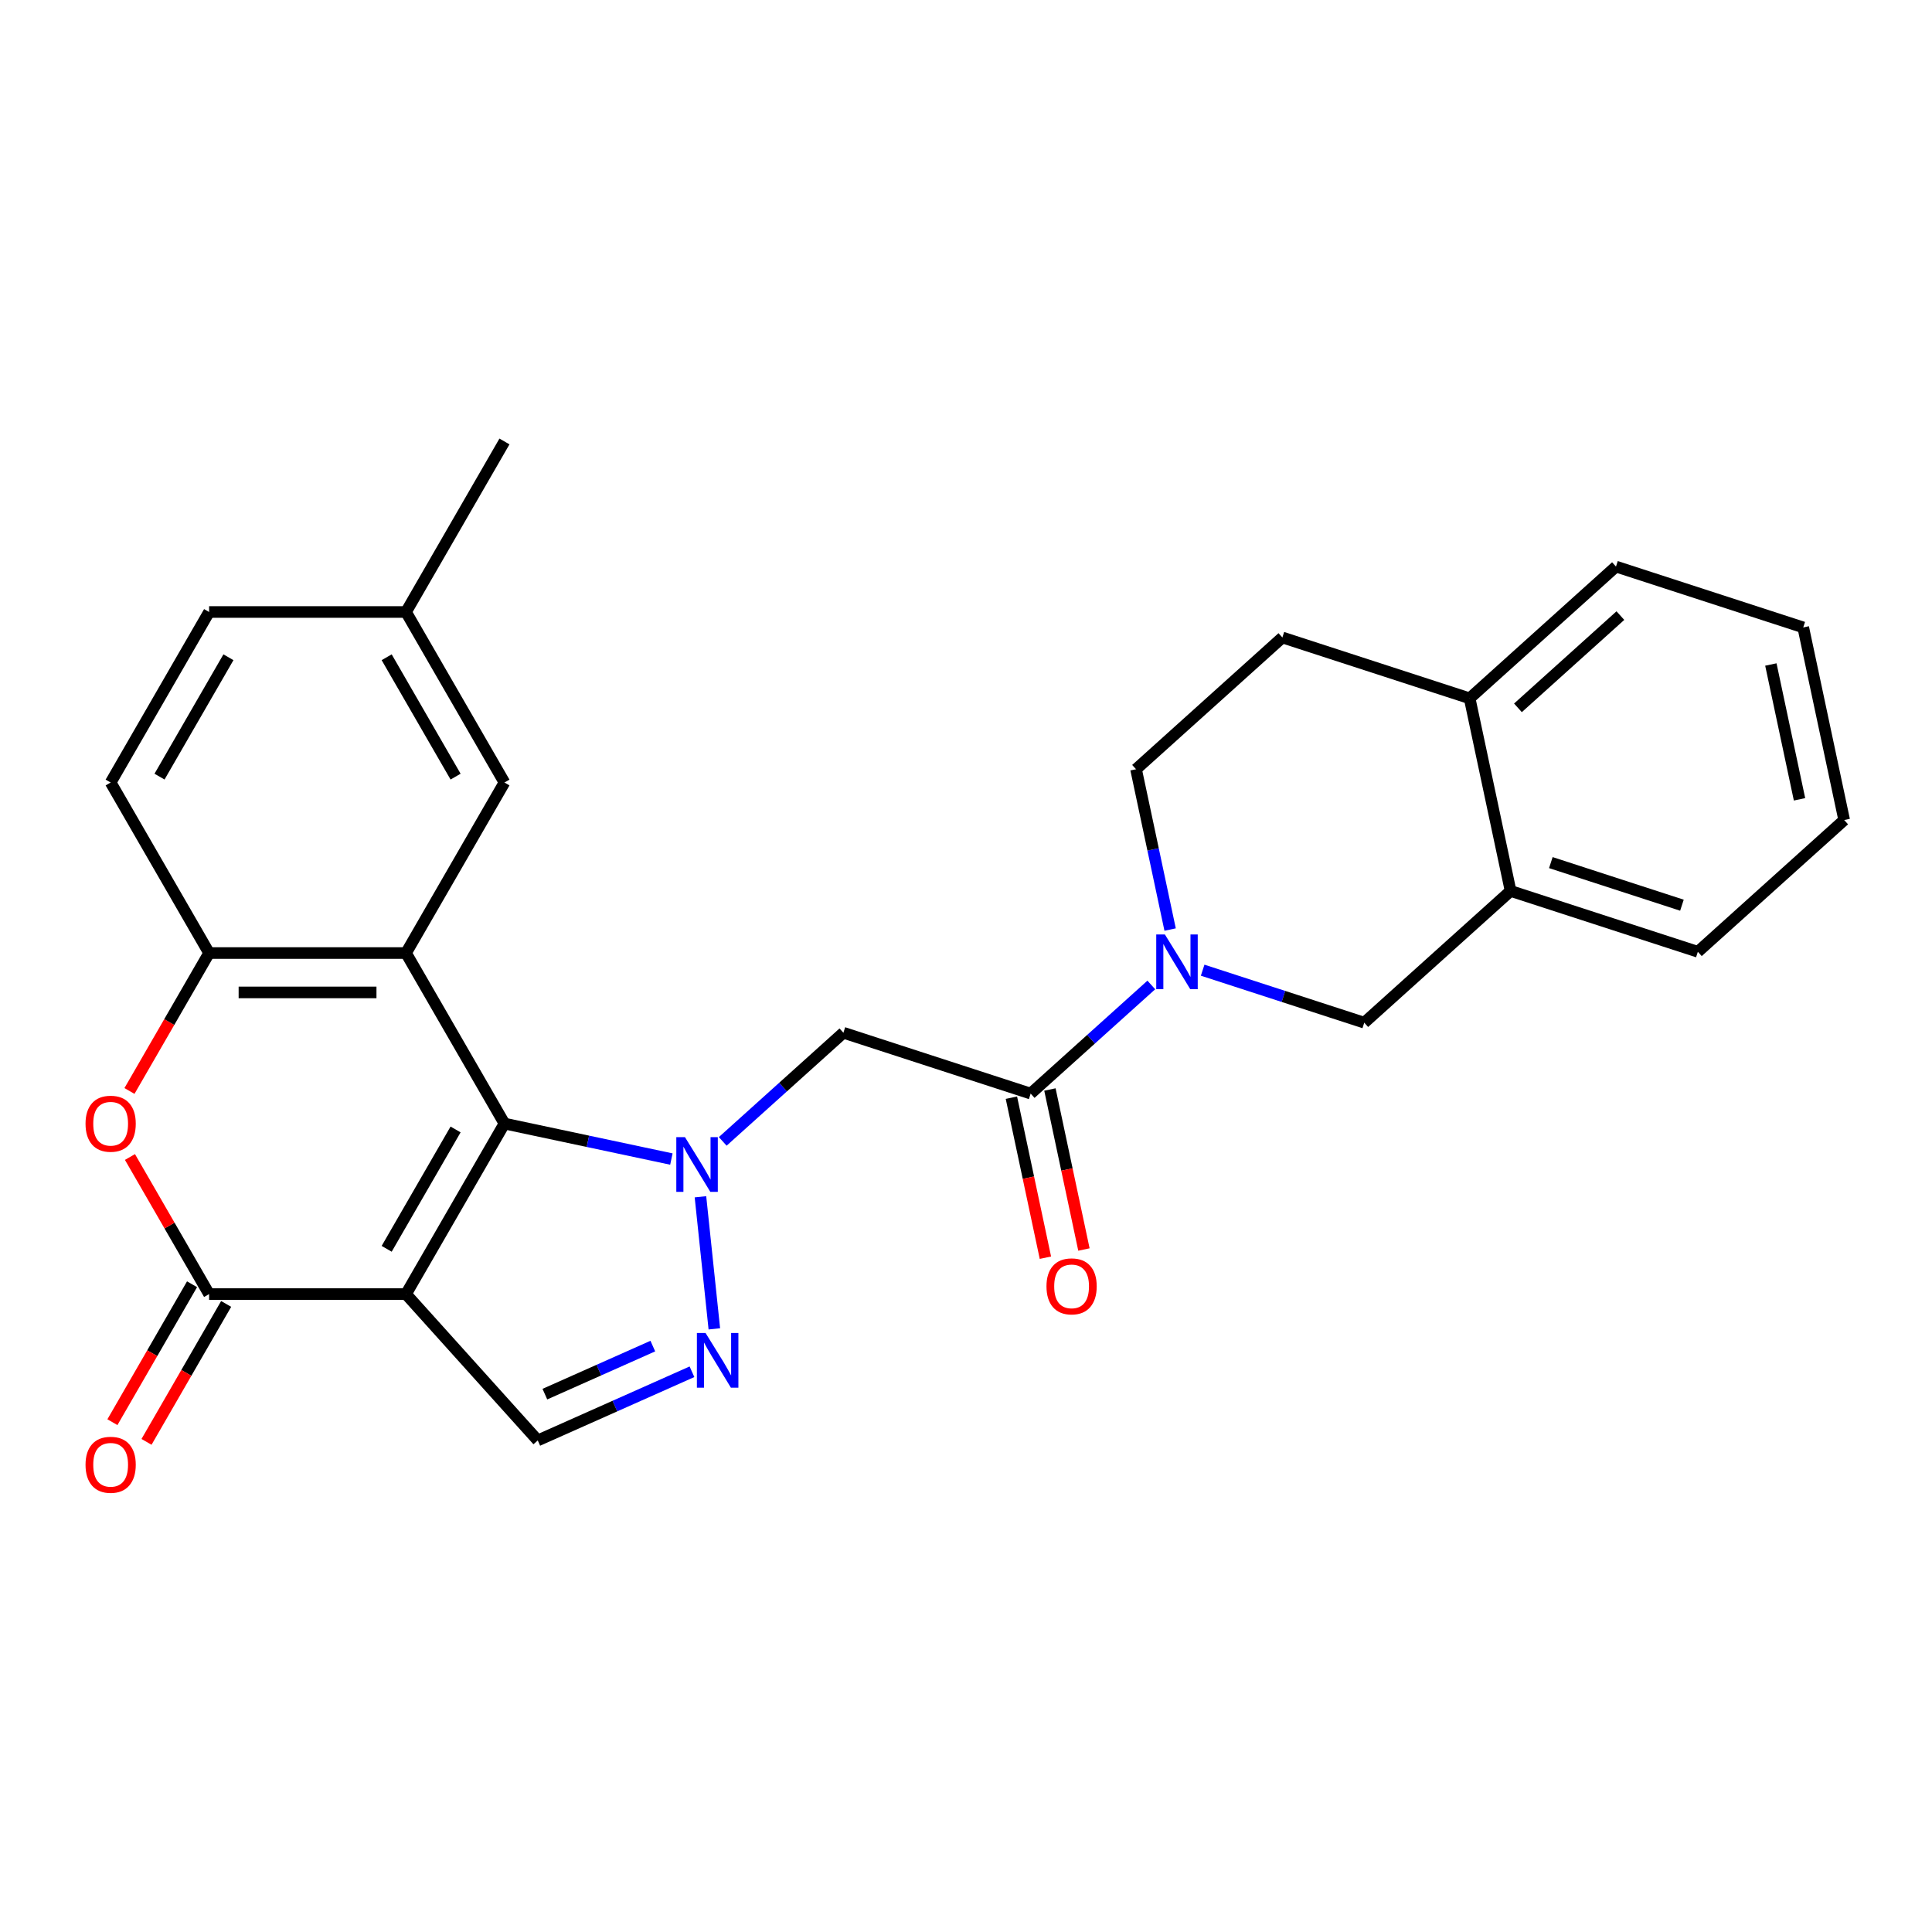 <?xml version='1.0' encoding='iso-8859-1'?>
<svg version='1.1' baseProfile='full'
              xmlns='http://www.w3.org/2000/svg'
                      xmlns:rdkit='http://www.rdkit.org/xml'
                      xmlns:xlink='http://www.w3.org/1999/xlink'
                  xml:space='preserve'
width='1000px' height='1000px' viewBox='0 0 1000 1000'>
<!-- END OF HEADER -->
<rect style='opacity:1.0;fill:#FFFFFF;stroke:none' width='1000' height='1000' x='0' y='0'> </rect>
<path class='bond-0' d='M 261.107,581.556 L 304.308,590.738' style='fill:none;fill-rule:evenodd;stroke:#000000;stroke-width:6px;stroke-linecap:butt;stroke-linejoin:miter;stroke-opacity:1' />
<path class='bond-0' d='M 304.308,590.738 L 347.509,599.921' style='fill:none;fill-rule:evenodd;stroke:#0000FF;stroke-width:6px;stroke-linecap:butt;stroke-linejoin:miter;stroke-opacity:1' />
<path class='bond-1' d='M 261.107,581.556 L 210.148,669.819' style='fill:none;fill-rule:evenodd;stroke:#000000;stroke-width:6px;stroke-linecap:butt;stroke-linejoin:miter;stroke-opacity:1' />
<path class='bond-1' d='M 235.81,584.603 L 200.139,646.388' style='fill:none;fill-rule:evenodd;stroke:#000000;stroke-width:6px;stroke-linecap:butt;stroke-linejoin:miter;stroke-opacity:1' />
<path class='bond-2' d='M 261.107,581.556 L 210.148,493.292' style='fill:none;fill-rule:evenodd;stroke:#000000;stroke-width:6px;stroke-linecap:butt;stroke-linejoin:miter;stroke-opacity:1' />
<path class='bond-4' d='M 362.553,619.453 L 369.739,687.817' style='fill:none;fill-rule:evenodd;stroke:#0000FF;stroke-width:6px;stroke-linecap:butt;stroke-linejoin:miter;stroke-opacity:1' />
<path class='bond-5' d='M 374.085,590.781 L 405.311,562.665' style='fill:none;fill-rule:evenodd;stroke:#0000FF;stroke-width:6px;stroke-linecap:butt;stroke-linejoin:miter;stroke-opacity:1' />
<path class='bond-5' d='M 405.311,562.665 L 436.537,534.549' style='fill:none;fill-rule:evenodd;stroke:#000000;stroke-width:6px;stroke-linecap:butt;stroke-linejoin:miter;stroke-opacity:1' />
<path class='bond-3' d='M 210.148,669.819 L 108.23,669.819' style='fill:none;fill-rule:evenodd;stroke:#000000;stroke-width:6px;stroke-linecap:butt;stroke-linejoin:miter;stroke-opacity:1' />
<path class='bond-9' d='M 210.148,669.819 L 278.344,745.559' style='fill:none;fill-rule:evenodd;stroke:#000000;stroke-width:6px;stroke-linecap:butt;stroke-linejoin:miter;stroke-opacity:1' />
<path class='bond-10' d='M 210.148,493.292 L 108.23,493.292' style='fill:none;fill-rule:evenodd;stroke:#000000;stroke-width:6px;stroke-linecap:butt;stroke-linejoin:miter;stroke-opacity:1' />
<path class='bond-10' d='M 194.86,513.676 L 123.517,513.676' style='fill:none;fill-rule:evenodd;stroke:#000000;stroke-width:6px;stroke-linecap:butt;stroke-linejoin:miter;stroke-opacity:1' />
<path class='bond-12' d='M 210.148,493.292 L 261.107,405.029' style='fill:none;fill-rule:evenodd;stroke:#000000;stroke-width:6px;stroke-linecap:butt;stroke-linejoin:miter;stroke-opacity:1' />
<path class='bond-14' d='M 99.403,664.723 L 78.793,700.421' style='fill:none;fill-rule:evenodd;stroke:#000000;stroke-width:6px;stroke-linecap:butt;stroke-linejoin:miter;stroke-opacity:1' />
<path class='bond-14' d='M 78.793,700.421 L 58.183,736.119' style='fill:none;fill-rule:evenodd;stroke:#FF0000;stroke-width:6px;stroke-linecap:butt;stroke-linejoin:miter;stroke-opacity:1' />
<path class='bond-14' d='M 117.056,674.915 L 96.446,710.613' style='fill:none;fill-rule:evenodd;stroke:#000000;stroke-width:6px;stroke-linecap:butt;stroke-linejoin:miter;stroke-opacity:1' />
<path class='bond-14' d='M 96.446,710.613 L 75.836,746.31' style='fill:none;fill-rule:evenodd;stroke:#FF0000;stroke-width:6px;stroke-linecap:butt;stroke-linejoin:miter;stroke-opacity:1' />
<path class='bond-28' d='M 108.23,669.819 L 87.747,634.341' style='fill:none;fill-rule:evenodd;stroke:#000000;stroke-width:6px;stroke-linecap:butt;stroke-linejoin:miter;stroke-opacity:1' />
<path class='bond-28' d='M 87.747,634.341 L 67.263,598.863' style='fill:none;fill-rule:evenodd;stroke:#FF0000;stroke-width:6px;stroke-linecap:butt;stroke-linejoin:miter;stroke-opacity:1' />
<path class='bond-27' d='M 358.163,710.021 L 318.253,727.79' style='fill:none;fill-rule:evenodd;stroke:#0000FF;stroke-width:6px;stroke-linecap:butt;stroke-linejoin:miter;stroke-opacity:1' />
<path class='bond-27' d='M 318.253,727.79 L 278.344,745.559' style='fill:none;fill-rule:evenodd;stroke:#000000;stroke-width:6px;stroke-linecap:butt;stroke-linejoin:miter;stroke-opacity:1' />
<path class='bond-27' d='M 337.899,696.731 L 309.963,709.169' style='fill:none;fill-rule:evenodd;stroke:#0000FF;stroke-width:6px;stroke-linecap:butt;stroke-linejoin:miter;stroke-opacity:1' />
<path class='bond-27' d='M 309.963,709.169 L 282.026,721.607' style='fill:none;fill-rule:evenodd;stroke:#000000;stroke-width:6px;stroke-linecap:butt;stroke-linejoin:miter;stroke-opacity:1' />
<path class='bond-8' d='M 436.537,534.549 L 533.467,566.043' style='fill:none;fill-rule:evenodd;stroke:#000000;stroke-width:6px;stroke-linecap:butt;stroke-linejoin:miter;stroke-opacity:1' />
<path class='bond-6' d='M 595.919,509.812 L 564.693,537.927' style='fill:none;fill-rule:evenodd;stroke:#0000FF;stroke-width:6px;stroke-linecap:butt;stroke-linejoin:miter;stroke-opacity:1' />
<path class='bond-6' d='M 564.693,537.927 L 533.467,566.043' style='fill:none;fill-rule:evenodd;stroke:#000000;stroke-width:6px;stroke-linecap:butt;stroke-linejoin:miter;stroke-opacity:1' />
<path class='bond-11' d='M 622.494,502.165 L 664.315,515.753' style='fill:none;fill-rule:evenodd;stroke:#0000FF;stroke-width:6px;stroke-linecap:butt;stroke-linejoin:miter;stroke-opacity:1' />
<path class='bond-11' d='M 664.315,515.753 L 706.136,529.341' style='fill:none;fill-rule:evenodd;stroke:#000000;stroke-width:6px;stroke-linecap:butt;stroke-linejoin:miter;stroke-opacity:1' />
<path class='bond-15' d='M 605.655,481.139 L 596.836,439.648' style='fill:none;fill-rule:evenodd;stroke:#0000FF;stroke-width:6px;stroke-linecap:butt;stroke-linejoin:miter;stroke-opacity:1' />
<path class='bond-15' d='M 596.836,439.648 L 588.017,398.156' style='fill:none;fill-rule:evenodd;stroke:#000000;stroke-width:6px;stroke-linecap:butt;stroke-linejoin:miter;stroke-opacity:1' />
<path class='bond-7' d='M 67.01,564.688 L 87.62,528.99' style='fill:none;fill-rule:evenodd;stroke:#FF0000;stroke-width:6px;stroke-linecap:butt;stroke-linejoin:miter;stroke-opacity:1' />
<path class='bond-7' d='M 87.62,528.99 L 108.23,493.292' style='fill:none;fill-rule:evenodd;stroke:#000000;stroke-width:6px;stroke-linecap:butt;stroke-linejoin:miter;stroke-opacity:1' />
<path class='bond-16' d='M 523.498,568.162 L 532.3,609.574' style='fill:none;fill-rule:evenodd;stroke:#000000;stroke-width:6px;stroke-linecap:butt;stroke-linejoin:miter;stroke-opacity:1' />
<path class='bond-16' d='M 532.3,609.574 L 541.102,650.985' style='fill:none;fill-rule:evenodd;stroke:#FF0000;stroke-width:6px;stroke-linecap:butt;stroke-linejoin:miter;stroke-opacity:1' />
<path class='bond-16' d='M 543.436,563.924 L 552.238,605.336' style='fill:none;fill-rule:evenodd;stroke:#000000;stroke-width:6px;stroke-linecap:butt;stroke-linejoin:miter;stroke-opacity:1' />
<path class='bond-16' d='M 552.238,605.336 L 561.04,646.747' style='fill:none;fill-rule:evenodd;stroke:#FF0000;stroke-width:6px;stroke-linecap:butt;stroke-linejoin:miter;stroke-opacity:1' />
<path class='bond-18' d='M 108.23,493.292 L 57.271,405.029' style='fill:none;fill-rule:evenodd;stroke:#000000;stroke-width:6px;stroke-linecap:butt;stroke-linejoin:miter;stroke-opacity:1' />
<path class='bond-13' d='M 706.136,529.341 L 781.876,461.145' style='fill:none;fill-rule:evenodd;stroke:#000000;stroke-width:6px;stroke-linecap:butt;stroke-linejoin:miter;stroke-opacity:1' />
<path class='bond-20' d='M 261.107,405.029 L 210.148,316.765' style='fill:none;fill-rule:evenodd;stroke:#000000;stroke-width:6px;stroke-linecap:butt;stroke-linejoin:miter;stroke-opacity:1' />
<path class='bond-20' d='M 235.81,401.981 L 200.139,340.196' style='fill:none;fill-rule:evenodd;stroke:#000000;stroke-width:6px;stroke-linecap:butt;stroke-linejoin:miter;stroke-opacity:1' />
<path class='bond-22' d='M 781.876,461.145 L 878.806,492.639' style='fill:none;fill-rule:evenodd;stroke:#000000;stroke-width:6px;stroke-linecap:butt;stroke-linejoin:miter;stroke-opacity:1' />
<path class='bond-22' d='M 802.714,446.483 L 870.565,468.529' style='fill:none;fill-rule:evenodd;stroke:#000000;stroke-width:6px;stroke-linecap:butt;stroke-linejoin:miter;stroke-opacity:1' />
<path class='bond-30' d='M 781.876,461.145 L 760.686,361.454' style='fill:none;fill-rule:evenodd;stroke:#000000;stroke-width:6px;stroke-linecap:butt;stroke-linejoin:miter;stroke-opacity:1' />
<path class='bond-19' d='M 588.017,398.156 L 663.756,329.96' style='fill:none;fill-rule:evenodd;stroke:#000000;stroke-width:6px;stroke-linecap:butt;stroke-linejoin:miter;stroke-opacity:1' />
<path class='bond-17' d='M 760.686,361.454 L 663.756,329.96' style='fill:none;fill-rule:evenodd;stroke:#000000;stroke-width:6px;stroke-linecap:butt;stroke-linejoin:miter;stroke-opacity:1' />
<path class='bond-23' d='M 760.686,361.454 L 836.426,293.258' style='fill:none;fill-rule:evenodd;stroke:#000000;stroke-width:6px;stroke-linecap:butt;stroke-linejoin:miter;stroke-opacity:1' />
<path class='bond-23' d='M 785.686,366.373 L 838.704,318.635' style='fill:none;fill-rule:evenodd;stroke:#000000;stroke-width:6px;stroke-linecap:butt;stroke-linejoin:miter;stroke-opacity:1' />
<path class='bond-29' d='M 57.271,405.029 L 108.23,316.765' style='fill:none;fill-rule:evenodd;stroke:#000000;stroke-width:6px;stroke-linecap:butt;stroke-linejoin:miter;stroke-opacity:1' />
<path class='bond-29' d='M 82.567,401.981 L 118.239,340.196' style='fill:none;fill-rule:evenodd;stroke:#000000;stroke-width:6px;stroke-linecap:butt;stroke-linejoin:miter;stroke-opacity:1' />
<path class='bond-21' d='M 210.148,316.765 L 108.23,316.765' style='fill:none;fill-rule:evenodd;stroke:#000000;stroke-width:6px;stroke-linecap:butt;stroke-linejoin:miter;stroke-opacity:1' />
<path class='bond-24' d='M 210.148,316.765 L 261.107,228.502' style='fill:none;fill-rule:evenodd;stroke:#000000;stroke-width:6px;stroke-linecap:butt;stroke-linejoin:miter;stroke-opacity:1' />
<path class='bond-25' d='M 878.806,492.639 L 954.545,424.443' style='fill:none;fill-rule:evenodd;stroke:#000000;stroke-width:6px;stroke-linecap:butt;stroke-linejoin:miter;stroke-opacity:1' />
<path class='bond-26' d='M 836.426,293.258 L 933.356,324.752' style='fill:none;fill-rule:evenodd;stroke:#000000;stroke-width:6px;stroke-linecap:butt;stroke-linejoin:miter;stroke-opacity:1' />
<path class='bond-31' d='M 954.545,424.443 L 933.356,324.752' style='fill:none;fill-rule:evenodd;stroke:#000000;stroke-width:6px;stroke-linecap:butt;stroke-linejoin:miter;stroke-opacity:1' />
<path class='bond-31' d='M 931.429,413.727 L 916.596,343.944' style='fill:none;fill-rule:evenodd;stroke:#000000;stroke-width:6px;stroke-linecap:butt;stroke-linejoin:miter;stroke-opacity:1' />
<path  class='atom-1' d='M 354.537 588.585
L 363.817 603.585
Q 364.737 605.065, 366.217 607.745
Q 367.697 610.425, 367.777 610.585
L 367.777 588.585
L 371.537 588.585
L 371.537 616.905
L 367.657 616.905
L 357.697 600.505
Q 356.537 598.585, 355.297 596.385
Q 354.097 594.185, 353.737 593.505
L 353.737 616.905
L 350.057 616.905
L 350.057 588.585
L 354.537 588.585
' fill='#0000FF'/>
<path  class='atom-5' d='M 365.191 689.945
L 374.471 704.945
Q 375.391 706.425, 376.871 709.105
Q 378.351 711.785, 378.431 711.945
L 378.431 689.945
L 382.191 689.945
L 382.191 718.265
L 378.311 718.265
L 368.351 701.865
Q 367.191 699.945, 365.951 697.745
Q 364.751 695.545, 364.391 694.865
L 364.391 718.265
L 360.711 718.265
L 360.711 689.945
L 365.191 689.945
' fill='#0000FF'/>
<path  class='atom-7' d='M 602.947 483.687
L 612.227 498.687
Q 613.147 500.167, 614.627 502.847
Q 616.107 505.527, 616.187 505.687
L 616.187 483.687
L 619.947 483.687
L 619.947 512.007
L 616.067 512.007
L 606.107 495.607
Q 604.947 493.687, 603.707 491.487
Q 602.507 489.287, 602.147 488.607
L 602.147 512.007
L 598.467 512.007
L 598.467 483.687
L 602.947 483.687
' fill='#0000FF'/>
<path  class='atom-8' d='M 44.271 581.636
Q 44.271 574.836, 47.631 571.036
Q 50.991 567.236, 57.271 567.236
Q 63.551 567.236, 66.911 571.036
Q 70.271 574.836, 70.271 581.636
Q 70.271 588.516, 66.871 592.436
Q 63.471 596.316, 57.271 596.316
Q 51.031 596.316, 47.631 592.436
Q 44.271 588.556, 44.271 581.636
M 57.271 593.116
Q 61.591 593.116, 63.911 590.236
Q 66.271 587.316, 66.271 581.636
Q 66.271 576.076, 63.911 573.276
Q 61.591 570.436, 57.271 570.436
Q 52.951 570.436, 50.591 573.236
Q 48.271 576.036, 48.271 581.636
Q 48.271 587.356, 50.591 590.236
Q 52.951 593.116, 57.271 593.116
' fill='#FF0000'/>
<path  class='atom-15' d='M 44.271 758.163
Q 44.271 751.363, 47.631 747.563
Q 50.991 743.763, 57.271 743.763
Q 63.551 743.763, 66.911 747.563
Q 70.271 751.363, 70.271 758.163
Q 70.271 765.043, 66.871 768.963
Q 63.471 772.843, 57.271 772.843
Q 51.031 772.843, 47.631 768.963
Q 44.271 765.083, 44.271 758.163
M 57.271 769.643
Q 61.591 769.643, 63.911 766.763
Q 66.271 763.843, 66.271 758.163
Q 66.271 752.603, 63.911 749.803
Q 61.591 746.963, 57.271 746.963
Q 52.951 746.963, 50.591 749.763
Q 48.271 752.563, 48.271 758.163
Q 48.271 763.883, 50.591 766.763
Q 52.951 769.643, 57.271 769.643
' fill='#FF0000'/>
<path  class='atom-17' d='M 541.657 665.814
Q 541.657 659.014, 545.017 655.214
Q 548.377 651.414, 554.657 651.414
Q 560.937 651.414, 564.297 655.214
Q 567.657 659.014, 567.657 665.814
Q 567.657 672.694, 564.257 676.614
Q 560.857 680.494, 554.657 680.494
Q 548.417 680.494, 545.017 676.614
Q 541.657 672.734, 541.657 665.814
M 554.657 677.294
Q 558.977 677.294, 561.297 674.414
Q 563.657 671.494, 563.657 665.814
Q 563.657 660.254, 561.297 657.454
Q 558.977 654.614, 554.657 654.614
Q 550.337 654.614, 547.977 657.414
Q 545.657 660.214, 545.657 665.814
Q 545.657 671.534, 547.977 674.414
Q 550.337 677.294, 554.657 677.294
' fill='#FF0000'/>
</svg>
